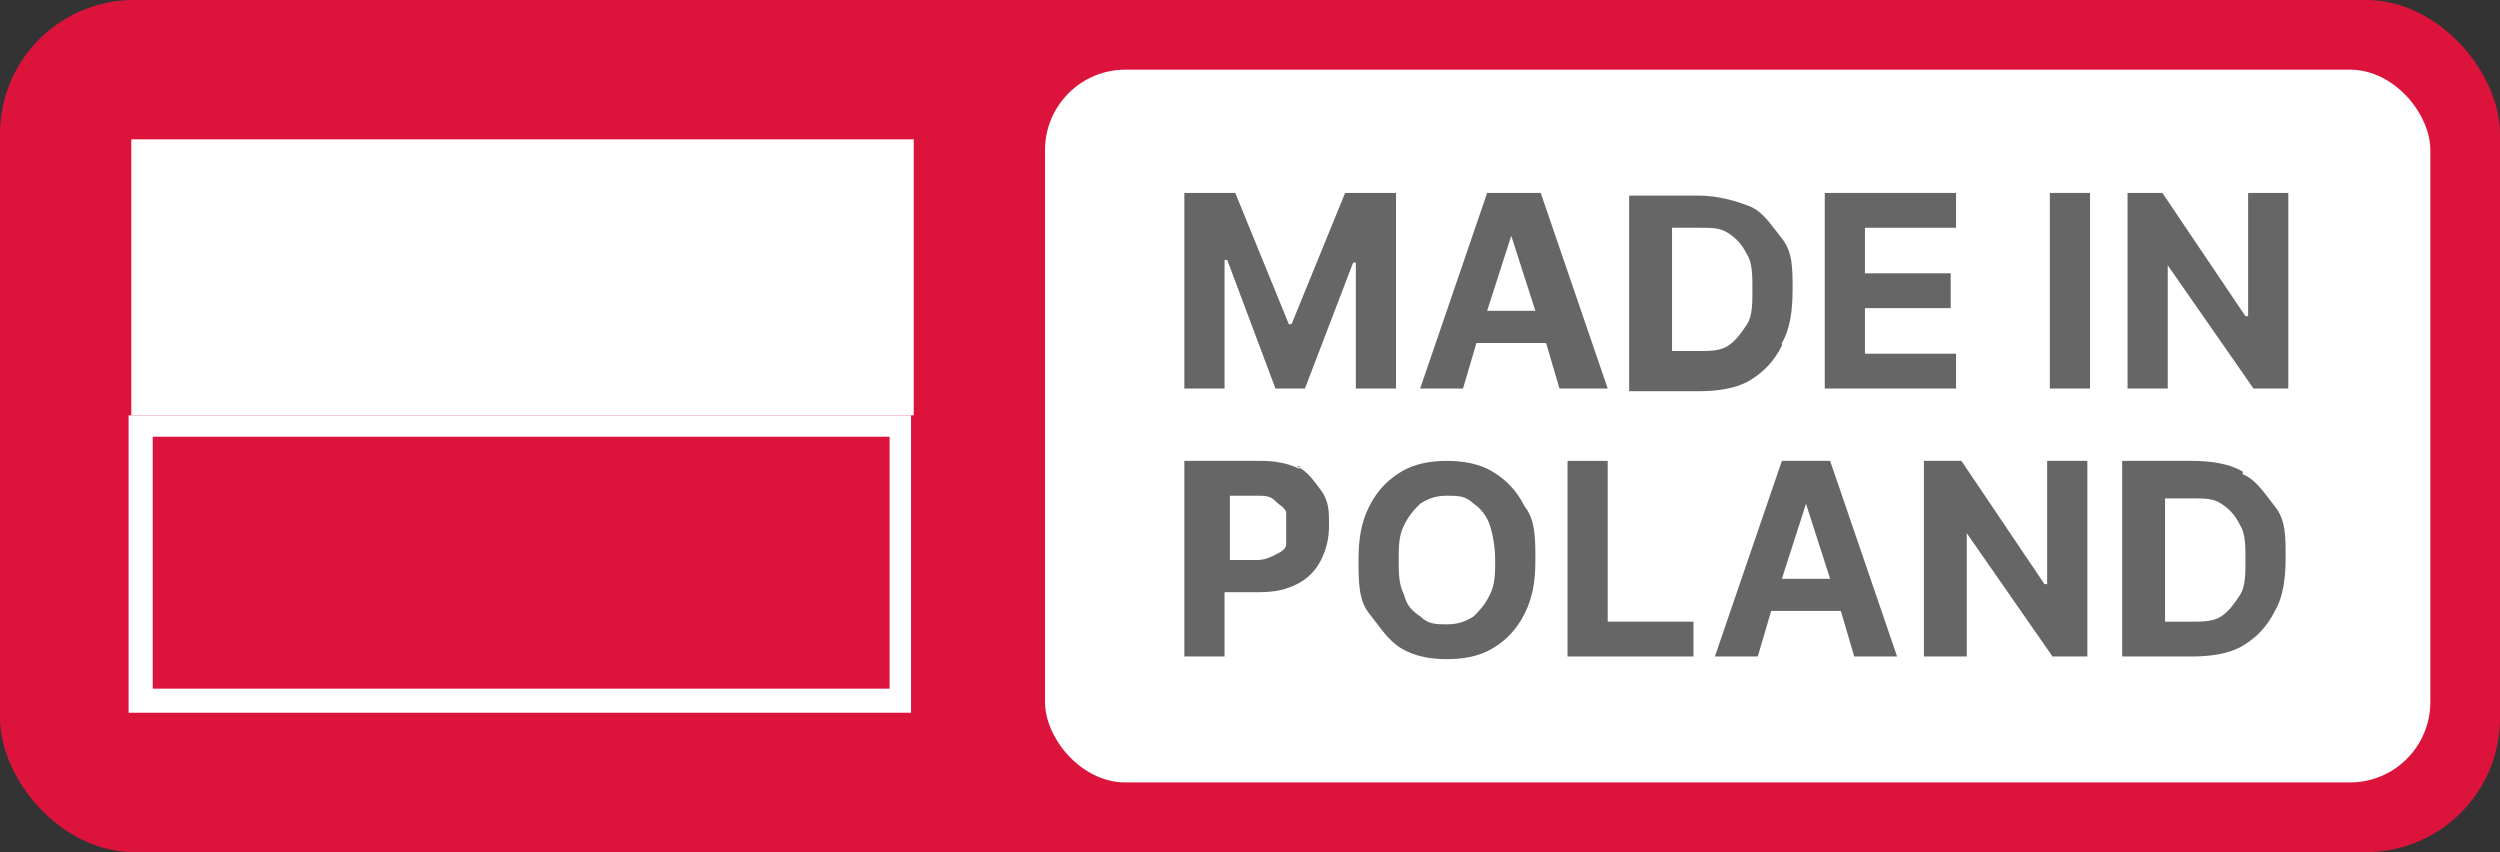 <?xml version="1.0" encoding="UTF-8"?>
<svg id="PL" xmlns="http://www.w3.org/2000/svg" version="1.1" viewBox="0 0 93.3 31.8">
  <rect x="0" y="0" width="93.3" height="31.8" fill="#333333" stroke="none"/>
  <!-- Generator: Adobe Illustrator 29.6.1, SVG Export Plug-In . SVG Version: 2.1.1 Build 9)  -->
  <defs>
    <style>
      .st0 {
        fill: #fff;
      }

      .st1 {
        fill: #dc143c;
      }

      .st2 {
        fill: #666;
      }
    </style>
  </defs>
  <rect class="st1" width="93.3" height="31.8" rx="5" ry="5"/>
  <rect class="st0" x="39" y="2.6" width="51.7" height="26.6" rx="3" ry="3"/>
  <g>
    <polygon class="st2" points="50.6 14.5 52.1 14.5 52.1 7.2 50.2 7.2 48.2 12.1 48.1 12.1 46.1 7.2 44.2 7.2 44.2 14.5 45.7 14.5 45.7 9.7 45.8 9.7 47.6 14.5 48.7 14.5 50.5 9.8 50.6 9.8 50.6 14.5"/>
    <path class="st2" d="M60,14.5l-2.5-7.3h-2l-2.5,7.3h1.6l.5-1.7h2.6l.5,1.7h1.8ZM55.5,11.6l.9-2.8h0l.9,2.8h-1.8Z"/>
    <path class="st2" d="M66.5,12.8c.3-.5.4-1.2.4-2s0-1.4-.4-1.9-.7-1-1.2-1.2-1.2-.4-1.9-.4h-2.6v7.3h2.6c.7,0,1.4-.1,1.9-.4.5-.3.9-.7,1.2-1.3h0ZM64.5,12.9c-.3.2-.7.2-1.1.2h-1v-4.6h1c.5,0,.8,0,1.1.2.3.2.5.4.7.8.2.3.2.8.2,1.3s0,1-.2,1.3-.4.6-.7.8Z"/>
    <polygon class="st2" points="73 13.2 69.6 13.2 69.6 11.5 72.8 11.5 72.8 10.2 69.6 10.2 69.6 8.5 73 8.5 73 7.2 68.1 7.2 68.1 14.5 73 14.5 73 13.2"/>
    <rect class="st2" x="76.5" y="7.2" width="1.5" height="7.3"/>
    <polygon class="st2" points="83.9 7.2 83.9 11.8 83.8 11.8 80.7 7.2 79.4 7.2 79.4 14.5 80.9 14.5 80.9 9.9 80.9 9.9 84.1 14.5 85.4 14.5 85.4 7.2 83.9 7.2"/>
    <path class="st2" d="M48.5,17.5c-.4-.2-.9-.3-1.4-.3h-2.9v7.3h1.5v-2.4h1.3c.6,0,1-.1,1.4-.3s.7-.5.9-.9.3-.8.3-1.3,0-.9-.3-1.3-.5-.7-.9-.9h.1ZM48,20.3c0,.2-.2.3-.4.4s-.4.2-.7.2h-1v-2.4h1c.3,0,.5,0,.7.2s.3.2.4.4c0,.2,0,.4,0,.6s0,.5,0,.6Z"/>
    <path class="st2" d="M55.7,17.6c-.5-.3-1.1-.4-1.7-.4s-1.2.1-1.7.4-.9.7-1.2,1.3c-.3.6-.4,1.2-.4,2s0,1.5.4,2,.7,1,1.2,1.3,1.1.4,1.7.4,1.2-.1,1.7-.4.9-.7,1.2-1.3c.3-.6.4-1.2.4-2s0-1.5-.4-2c-.3-.6-.7-1-1.2-1.3ZM55.6,22.2c-.2.4-.4.6-.6.8-.3.2-.6.3-1,.3s-.7,0-1-.3c-.3-.2-.5-.4-.6-.8-.2-.4-.2-.8-.2-1.3s0-.9.2-1.3.4-.6.6-.8c.3-.2.6-.3,1-.3s.7,0,1,.3c.3.2.5.5.6.8s.2.8.2,1.3,0,.9-.2,1.3Z"/>
    <polygon class="st2" points="60 17.2 58.5 17.2 58.5 24.5 63.2 24.5 63.2 23.2 60 23.2 60 17.2"/>
    <path class="st2" d="M66.5,17.2l-2.5,7.3h1.6l.5-1.7h2.6l.5,1.7h1.6l-2.5-7.3h-2,.2ZM66.5,21.6l.9-2.8h0l.9,2.8h-1.8Z"/>
    <polygon class="st2" points="76.4 21.8 76.3 21.8 73.2 17.2 71.8 17.2 71.8 24.5 73.4 24.5 73.4 19.9 73.4 19.9 76.6 24.5 77.9 24.5 77.9 17.2 76.4 17.2 76.4 21.8"/>
    <path class="st2" d="M83.7,17.6c-.5-.3-1.2-.4-1.9-.4h-2.6v7.3h2.6c.7,0,1.4-.1,1.9-.4s.9-.7,1.2-1.3c.3-.5.4-1.2.4-2s0-1.4-.4-1.9-.7-1-1.2-1.2h0ZM83.6,22.2c-.2.3-.4.6-.7.8-.3.2-.7.2-1.1.2h-1v-4.6h1c.5,0,.8,0,1.1.2.3.2.5.4.7.8.2.3.2.8.2,1.3s0,1-.2,1.3Z"/>
  </g>
  <g>
    <rect class="st0" x="4.9" y="5.2" width="29.2" height="10.3"/>
    <path class="st0" d="M33.2,16.3v9.4H5.7v-9.4h27.6M34.1,15.5H4.8v11.1h29.2v-11.1h0Z"/>
  </g>
</svg>